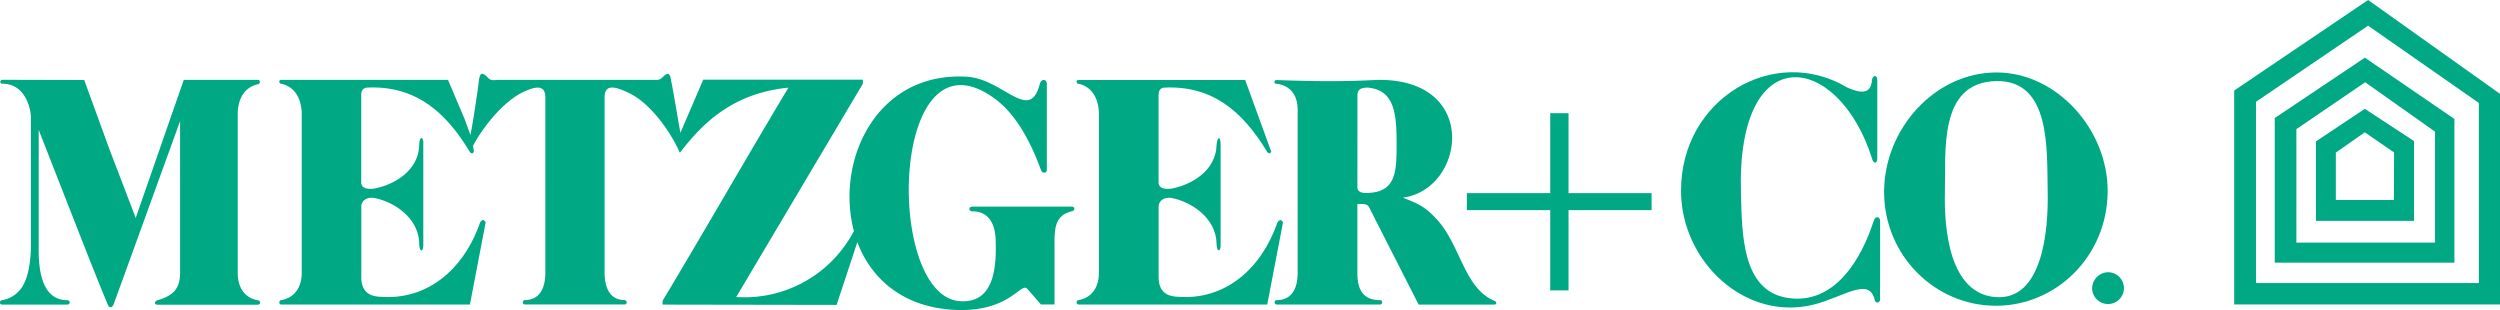 <svg id="Ebene_1" data-name="Ebene 1" xmlns="http://www.w3.org/2000/svg" viewBox="0 0 767.37 95.16"><defs><style>.cls-1{fill:#00a984;}</style></defs><title>logo</title><path class="cls-1" d="M369.07,251c4.09.89,6.26,4.55,6.26,9.36v48.68c0,4.11-1.89,7.58-6.26,8.39-.76,0-.84,1.34,0,1.34H427l4.83-25.19q-.71-1.39-1.65-.09l-.07.13c-4.84,14-15.87,23.87-30.45,22.78-3.45-.09-5.87-1.49-6-5.75V288.46c.22-1.65,1.66-2.65,3.79-2.43,6.11,1.11,13.89,6.09,14,14.15,0,2.51,1.38,2.72,1.24,0v-30.5c0-2.6-1-2.6-1.24,0-.13,8.06-7.81,12.42-13.92,13.53-2.13.23-3.67-.13-3.89-1.68V254.35c0-1.5.87-2.16,1.89-2.16,14.35-.65,23.77,7,31.4,19.67.48.66.94.69,1.3,0l-8-22H369.07c-.82,0-.83,1,0,1.21" transform="translate(-38.02 -225.3)"/><path class="cls-1" d="M454.68,268.7V254.58c0-1.92,1.22-2.39,3.19-2.39,8.2.75,8.83,8,8.83,17.16,0,8.51,0,15.18-9.45,15.18-1.61,0-2.57-.56-2.58-1.72,0-4.67,0-9.41,0-14.11M429.82,251c4.84.64,6.64,4.15,6.51,8.54v49.5c0,4.21-1.37,8.39-6.51,8.39a.68.68,0,0,0,0,1.34h31.84c.76,0,.84-1.34,0-1.34-5.61,0-7-3.69-7-8.39V287.9c2.12,0,3.19-.07,3.74,1.3l15.07,29.6h23.18c.76,0,1-.82,0-1.2-9.39-3.91-10.39-17.64-18-25.38-3.85-4.24-7-4.91-10-6.27,19-2.44,23.87-36.68-8-36.13-10.56.6-20.31.42-30.87.05a.58.58,0,1,0,0,1.16" transform="translate(-38.02 -225.3)"/><path class="cls-1" d="M594.82,318.76c9.23-2.32,17-8.68,18.66-1.31.15.78,1.22,1.1,1.63,0V293c0-1.06-1.34-1.64-1.93,0-3.5,11-11.66,26.13-26.58,23.72-14-2.25-13.84-19.89-14.2-32.05-1.45-48,29.84-43.38,40.21-10.8.31,1.66,1.64,1.94,1.64,0v-24c0-1.67-1.4-1.6-1.64,0-.29,4.14-3,4.31-7.52,2.33-22.42-13.46-51.09,3.3-51.08,31.64,0,21.65,19.64,40.26,40.81,34.93" transform="translate(-38.02 -225.3)"/><path class="cls-1" d="M635,284.4c.31-12.81-2-33.76,15.66-34.21,17-.43,15.62,21.26,15.89,34,.25,11.63-1.5,33.31-15.89,32.31S634.76,295.31,635,284.4m15.66,34.75c18.56,0,34.11-15.21,34.3-34.92.18-19.11-15.61-36.69-34.11-36.69-18.93,0-34.51,17.33-34.51,36.69s15.5,34.92,34.32,34.92" transform="translate(-38.02 -225.3)"/><path class="cls-1" d="M58.75,318.79a.67.67,0,1,0,0-1.34c-7.39,0-9-8-8.85-16.45l0-35.82L60.41,292c3.5,8.94,7,17.88,10.7,26.82.38,1,1.2,1.1,1.75,0l4.56-12.55L93.3,262.47V309c0,5.44-2.64,7.16-7,8.49-1,.33-.86,1.34,0,1.34h30.88a.67.67,0,0,0,0-1.34c-4.36-.81-6.19-4.28-6.19-8.39V260.38c0-4.81,2.11-8.32,6.19-9.22.83-.14.82-1.35,0-1.35H94.43L79.68,292.19,71.57,271l-7.7-21.15c-8.6,0-16.63-.05-25.23-.05a.61.61,0,0,0,0,1.21c6.12-.14,8.6,5.77,8.87,10.07V301c0,3.24-.59,8.48-2.11,11.32a9.15,9.15,0,0,1-6.76,5.13c-.79,0-.88,1.34,0,1.34Z" transform="translate(-38.02 -225.3)"/><path class="cls-1" d="M124.35,251c4.09.89,6.28,4.55,6.28,9.36v48.68c0,4.11-1.91,7.58-6.28,8.39-.79,0-.79,1.34,0,1.34h57.91l4.83-25.19c-.47-.93-1-1-1.66-.09l-.06.13c-4.84,14-15.87,23.87-30.45,22.78-3.45-.09-5.87-1.49-6-5.75V288.46c.22-1.65,1.65-2.65,3.79-2.43,6.11,1.11,13.89,6.09,14,14.15.1,3,1.34,2.34,1.24,0v-30.5c.19-2.32-1.17-3-1.24,0-.14,8.05-7.81,12.41-13.92,13.52-2.13.23-3.67-.13-3.89-1.68V254.35c0-1.5.87-2.16,1.89-2.16,14.34-.65,23.77,7,31.4,19.67.48.66.93.69,1.3,0l-.28-1.85c.17-.29.41-.67.69-1.17,2.76-4.86,8.35-12,14.26-15.07,2.76-1.29,7.25-3.36,7.25,1.39V309c0,5.07-2,8.41-6.3,8.41-.86.17-.77,1.34,0,1.34,10.43,0,20.26,0,30.69,0,.71,0,.84-1.11,0-1.34-4.3,0-6.19-3.36-6.2-8.43V255.13c0-4.74,4.5-2.67,7.25-1.39,6.93,3.17,13.2,12.36,15.85,18.46,6.38-8.24,15.5-18.24,33.33-20-12.87,21.44-25.76,44-38.64,65.44v1.16l53.42.09,6.37-19.27C305.44,311,315.54,320,332,320.45c16.25.42,19.38-8.76,21.39-6.46l4.14,4.76h4.18v-17.5c0-4.88-.32-9.79,5.23-11.07,1-.13,1.26-1.48,0-1.47h-30.4c-1.27,0-1.3,1.48,0,1.47,5.76,0,7,5.16,7.09,8.73.35,8.89-.67,19.66-11.07,18.82-23.24-1.88-21.25-86,11-62,5.14,3.83,10,10.77,14,21.8.32,1.05,1.78,1,1.78,0q0-13.25,0-26.48c0-1.55-1.7-1.67-2.15,0-3.12,12.17-11.26-1.59-22.47-2.21-27.93-1.57-40.28,26.1-34.59,47.36A37.92,37.92,0,0,1,264,316.47L302.87,251v-1.24h-49l-7,16.3c-.88-4.75-1.59-9.43-2.46-14-.12-.65-.25-1.32-.39-2-.39-2.57-1-2.62-2.79-.9a2.15,2.15,0,0,1-1.54.65h-48.3c-1.68,0-2.56.45-3.58-.63-1.73-1.84-2.47-1.69-2.8.9-.59,4.77-1.79,12.58-2.58,16.68l-1.87-5.11-1.68-3.94-3.35-7.9H124.35c-.81,0-.81,1.08,0,1.21" transform="translate(-38.02 -225.3)"/><path class="cls-1" d="M798.91,312.18H730.49V256.54l34.41-23.36,34,23.73Zm-34-86.88-41.11,27.79v65.66h81.59V254.11Z" transform="translate(-38.02 -225.3)"/><path class="cls-1" d="M785.45,265.71v34.05H742.89V264.94L764,250.55Zm-49.2-4.18v44.4H791.4V261.82L763.91,243Z" transform="translate(-38.02 -225.3)"/><path class="cls-1" d="M772.82,286.69H755V272.13l8.88-6.22,9,6.19ZM779,268.6l-15.11-9.9-15,10V293.1H779Z" transform="translate(-38.02 -225.3)"/><polygon class="cls-1" points="475.84 89.13 481.46 89.13 481.46 64.49 506.96 64.49 506.95 59.29 481.46 59.29 481.46 34.75 475.84 34.75 475.84 59.29 450.25 59.29 450.25 64.49 475.84 64.49 475.84 89.13"/><path class="cls-1" d="M680.2,313.93a4.88,4.88,0,1,0,4.87-5.07,5,5,0,0,0-4.87,5.07" transform="translate(-38.02 -225.3)"/></svg>